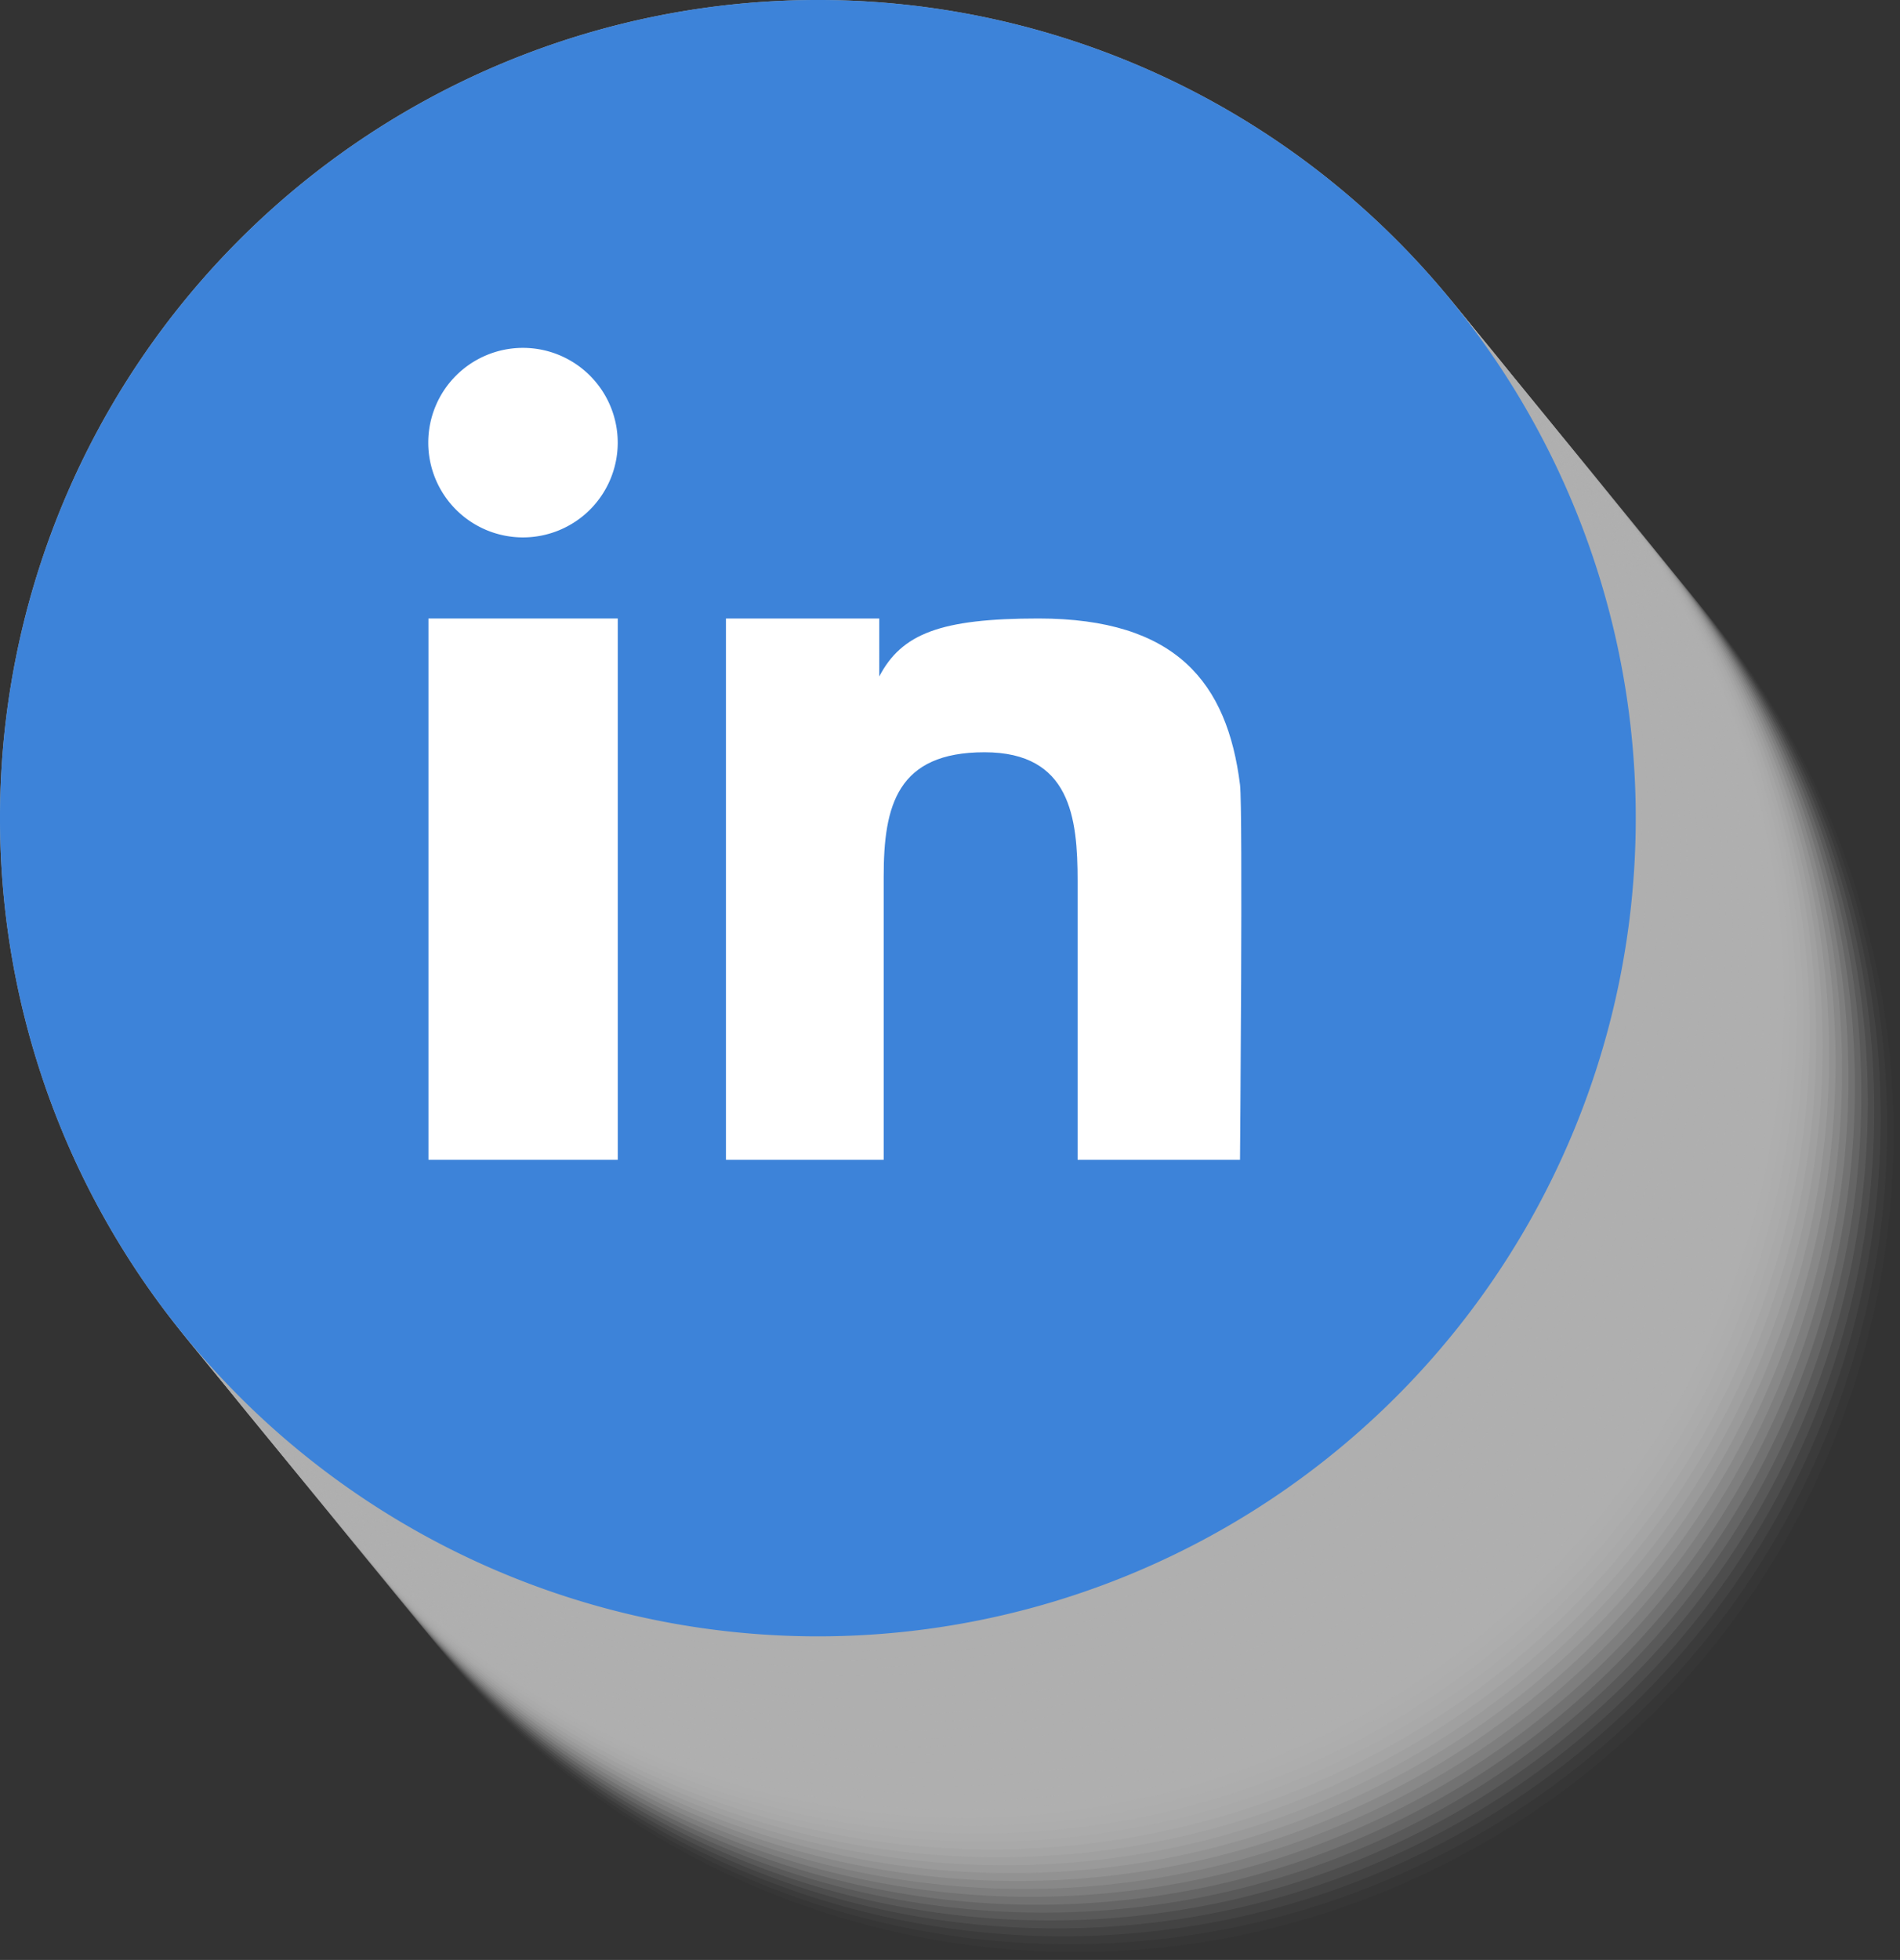 <svg id="Group_528" data-name="Group 528" xmlns="http://www.w3.org/2000/svg" xmlns:xlink="http://www.w3.org/1999/xlink" width="50" height="51.559" viewBox="0 0 50 51.559">
  <rect x="0" y="0" width="50" height="51.559" fill="#333333" stroke="none"/>
  <defs>
    <clipPath id="clip-path">
      <rect id="Rectangle_190" data-name="Rectangle 190" width="50" height="51.559" fill="none"/>
    </clipPath>
    <clipPath id="clip-path-4">
      <rect id="Rectangle_146" data-name="Rectangle 146" width="43.046" height="43.046" fill="none"/>
    </clipPath>
  </defs>
  <g id="Group_527" data-name="Group 527" clip-path="url(#clip-path)">
    <g id="Group_526" data-name="Group 526">
      <g id="Group_525" data-name="Group 525" clip-path="url(#clip-path)">
        <g id="Group_524" data-name="Group 524">
          <g id="Group_523" data-name="Group 523">
            <g id="Group_522" data-name="Group 522" clip-path="url(#clip-path)">
              <g id="Group_401" data-name="Group 401" transform="translate(6.954 8.512)" opacity="0">
                <g id="Group_400" data-name="Group 400">
                  <g id="Group_399" data-name="Group 399" clip-path="url(#clip-path-4)">
                    <path id="Path_138" data-name="Path 138" d="M66.248,49.924A21.523,21.523,0,1,0,44.726,71.447,21.522,21.522,0,0,0,66.248,49.924" transform="translate(-23.202 -28.401)" fill="#afafaf"/>
                  </g>
                </g>
              </g>
              <g id="Group_404" data-name="Group 404" transform="translate(6.784 8.305)" opacity="0.024">
                <g id="Group_403" data-name="Group 403">
                  <g id="Group_402" data-name="Group 402" clip-path="url(#clip-path-4)">
                    <path id="Path_139" data-name="Path 139" d="M65.682,49.231A21.523,21.523,0,1,0,44.16,70.754,21.522,21.522,0,0,0,65.682,49.231" transform="translate(-22.636 -27.708)" fill="#afafaf"/>
                  </g>
                </g>
              </g>
              <g id="Group_407" data-name="Group 407" transform="translate(6.615 8.097)" opacity="0.049">
                <g id="Group_406" data-name="Group 406">
                  <g id="Group_405" data-name="Group 405" clip-path="url(#clip-path-4)">
                    <path id="Path_140" data-name="Path 140" d="M65.116,48.539A21.523,21.523,0,1,0,43.594,70.062,21.522,21.522,0,0,0,65.116,48.539" transform="translate(-22.07 -27.016)" fill="#afafaf"/>
                  </g>
                </g>
              </g>
              <g id="Group_410" data-name="Group 410" transform="translate(6.445 7.89)" opacity="0.073">
                <g id="Group_409" data-name="Group 409">
                  <g id="Group_408" data-name="Group 408" clip-path="url(#clip-path-4)">
                    <path id="Path_141" data-name="Path 141" d="M64.55,47.846A21.523,21.523,0,1,0,43.028,69.369,21.522,21.522,0,0,0,64.55,47.846" transform="translate(-21.504 -26.323)" fill="#afafaf"/>
                  </g>
                </g>
              </g>
              <g id="Group_413" data-name="Group 413" transform="translate(6.276 7.682)" opacity="0.098">
                <g id="Group_412" data-name="Group 412">
                  <g id="Group_411" data-name="Group 411" clip-path="url(#clip-path-4)">
                    <path id="Path_142" data-name="Path 142" d="M63.984,47.153A21.523,21.523,0,1,0,42.462,68.676,21.522,21.522,0,0,0,63.984,47.153" transform="translate(-20.938 -25.63)" fill="#afafaf"/>
                  </g>
                </g>
              </g>
              <g id="Group_416" data-name="Group 416" transform="translate(6.106 7.474)" opacity="0.122">
                <g id="Group_415" data-name="Group 415">
                  <g id="Group_414" data-name="Group 414" clip-path="url(#clip-path-4)">
                    <path id="Path_143" data-name="Path 143" d="M63.418,46.461A21.523,21.523,0,1,0,41.9,67.984,21.522,21.522,0,0,0,63.418,46.461" transform="translate(-20.372 -24.938)" fill="#afafaf"/>
                  </g>
                </g>
              </g>
              <g id="Group_419" data-name="Group 419" transform="translate(5.936 7.267)" opacity="0.146">
                <g id="Group_418" data-name="Group 418">
                  <g id="Group_417" data-name="Group 417" clip-path="url(#clip-path-4)">
                    <path id="Path_144" data-name="Path 144" d="M62.853,45.768A21.523,21.523,0,1,0,41.331,67.291,21.523,21.523,0,0,0,62.853,45.768" transform="translate(-19.807 -24.245)" fill="#afafaf"/>
                  </g>
                </g>
              </g>
              <g id="Group_422" data-name="Group 422" transform="translate(5.767 7.059)" opacity="0.171">
                <g id="Group_421" data-name="Group 421">
                  <g id="Group_420" data-name="Group 420" clip-path="url(#clip-path-4)">
                    <path id="Path_145" data-name="Path 145" d="M62.287,45.075A21.523,21.523,0,1,0,40.765,66.6,21.522,21.522,0,0,0,62.287,45.075" transform="translate(-19.241 -23.552)" fill="#afafaf"/>
                  </g>
                </g>
              </g>
              <g id="Group_425" data-name="Group 425" transform="translate(5.597 6.852)" opacity="0.195">
                <g id="Group_424" data-name="Group 424">
                  <g id="Group_423" data-name="Group 423" clip-path="url(#clip-path-4)">
                    <path id="Path_146" data-name="Path 146" d="M61.721,44.382A21.523,21.523,0,1,0,40.2,65.905,21.522,21.522,0,0,0,61.721,44.382" transform="translate(-18.675 -22.859)" fill="#afafaf"/>
                  </g>
                </g>
              </g>
              <g id="Group_428" data-name="Group 428" transform="translate(5.428 6.644)" opacity="0.22">
                <g id="Group_427" data-name="Group 427">
                  <g id="Group_426" data-name="Group 426" clip-path="url(#clip-path-4)">
                    <path id="Path_147" data-name="Path 147" d="M61.155,43.69A21.523,21.523,0,1,0,39.633,65.213,21.522,21.522,0,0,0,61.155,43.69" transform="translate(-18.109 -22.167)" fill="#afafaf"/>
                  </g>
                </g>
              </g>
              <g id="Group_431" data-name="Group 431" transform="translate(5.258 6.436)" opacity="0.244">
                <g id="Group_430" data-name="Group 430">
                  <g id="Group_429" data-name="Group 429" clip-path="url(#clip-path-4)">
                    <path id="Path_148" data-name="Path 148" d="M60.589,43A21.523,21.523,0,1,0,39.067,64.52,21.522,21.522,0,0,0,60.589,43" transform="translate(-17.543 -21.474)" fill="#afafaf"/>
                  </g>
                </g>
              </g>
              <g id="Group_434" data-name="Group 434" transform="translate(5.088 6.229)" opacity="0.268">
                <g id="Group_433" data-name="Group 433">
                  <g id="Group_432" data-name="Group 432" clip-path="url(#clip-path-4)">
                    <path id="Path_149" data-name="Path 149" d="M60.023,42.3A21.523,21.523,0,1,0,38.5,63.827,21.522,21.522,0,0,0,60.023,42.3" transform="translate(-16.977 -20.781)" fill="#afafaf"/>
                  </g>
                </g>
              </g>
              <g id="Group_437" data-name="Group 437" transform="translate(4.919 6.021)" opacity="0.293">
                <g id="Group_436" data-name="Group 436">
                  <g id="Group_435" data-name="Group 435" clip-path="url(#clip-path-4)">
                    <path id="Path_150" data-name="Path 150" d="M59.457,41.612A21.523,21.523,0,1,0,37.935,63.135,21.522,21.522,0,0,0,59.457,41.612" transform="translate(-16.411 -20.089)" fill="#afafaf"/>
                  </g>
                </g>
              </g>
              <g id="Group_440" data-name="Group 440" transform="translate(4.749 5.813)" opacity="0.317">
                <g id="Group_439" data-name="Group 439">
                  <g id="Group_438" data-name="Group 438" clip-path="url(#clip-path-4)">
                    <path id="Path_151" data-name="Path 151" d="M58.891,40.919A21.523,21.523,0,1,0,37.369,62.442,21.522,21.522,0,0,0,58.891,40.919" transform="translate(-15.845 -19.396)" fill="#afafaf"/>
                  </g>
                </g>
              </g>
              <g id="Group_443" data-name="Group 443" transform="translate(4.579 5.606)" opacity="0.341">
                <g id="Group_442" data-name="Group 442">
                  <g id="Group_441" data-name="Group 441" clip-path="url(#clip-path-4)">
                    <path id="Path_152" data-name="Path 152" d="M58.325,40.226A21.523,21.523,0,1,0,36.8,61.749,21.522,21.522,0,0,0,58.325,40.226" transform="translate(-15.279 -18.703)" fill="#afafaf"/>
                  </g>
                </g>
              </g>
              <g id="Group_446" data-name="Group 446" transform="translate(4.41 5.398)" opacity="0.366">
                <g id="Group_445" data-name="Group 445">
                  <g id="Group_444" data-name="Group 444" clip-path="url(#clip-path-4)">
                    <path id="Path_153" data-name="Path 153" d="M57.76,39.533A21.523,21.523,0,1,0,36.238,61.056,21.522,21.522,0,0,0,57.76,39.533" transform="translate(-14.714 -18.01)" fill="#afafaf"/>
                  </g>
                </g>
              </g>
              <g id="Group_449" data-name="Group 449" transform="translate(4.24 5.191)" opacity="0.39">
                <g id="Group_448" data-name="Group 448">
                  <g id="Group_447" data-name="Group 447" clip-path="url(#clip-path-4)">
                    <path id="Path_154" data-name="Path 154" d="M57.194,38.841A21.523,21.523,0,1,0,35.672,60.364,21.522,21.522,0,0,0,57.194,38.841" transform="translate(-14.148 -17.318)" fill="#afafaf"/>
                  </g>
                </g>
              </g>
              <g id="Group_452" data-name="Group 452" transform="translate(4.071 4.983)" opacity="0.415">
                <g id="Group_451" data-name="Group 451">
                  <g id="Group_450" data-name="Group 450" clip-path="url(#clip-path-4)">
                    <path id="Path_155" data-name="Path 155" d="M56.628,38.148A21.523,21.523,0,1,0,35.106,59.671,21.522,21.522,0,0,0,56.628,38.148" transform="translate(-13.582 -16.625)" fill="#afafaf"/>
                  </g>
                </g>
              </g>
              <g id="Group_455" data-name="Group 455" transform="translate(3.901 4.775)" opacity="0.439">
                <g id="Group_454" data-name="Group 454">
                  <g id="Group_453" data-name="Group 453" clip-path="url(#clip-path-4)">
                    <path id="Path_156" data-name="Path 156" d="M56.062,37.455A21.523,21.523,0,1,0,34.54,58.978,21.522,21.522,0,0,0,56.062,37.455" transform="translate(-13.016 -15.932)" fill="#afafaf"/>
                  </g>
                </g>
              </g>
              <g id="Group_458" data-name="Group 458" transform="translate(3.731 4.568)" opacity="0.463">
                <g id="Group_457" data-name="Group 457">
                  <g id="Group_456" data-name="Group 456" clip-path="url(#clip-path-4)">
                    <path id="Path_157" data-name="Path 157" d="M55.5,36.762A21.523,21.523,0,1,0,33.974,58.285,21.522,21.522,0,0,0,55.5,36.762" transform="translate(-12.45 -15.239)" fill="#afafaf"/>
                  </g>
                </g>
              </g>
              <g id="Group_461" data-name="Group 461" transform="translate(3.562 4.36)" opacity="0.488">
                <g id="Group_460" data-name="Group 460">
                  <g id="Group_459" data-name="Group 459" clip-path="url(#clip-path-4)">
                    <path id="Path_158" data-name="Path 158" d="M54.93,36.07A21.523,21.523,0,1,0,33.408,57.593,21.522,21.522,0,0,0,54.93,36.07" transform="translate(-11.884 -14.547)" fill="#afafaf"/>
                  </g>
                </g>
              </g>
              <g id="Group_464" data-name="Group 464" transform="translate(3.392 4.152)" opacity="0.512">
                <g id="Group_463" data-name="Group 463">
                  <g id="Group_462" data-name="Group 462" clip-path="url(#clip-path-4)">
                    <path id="Path_159" data-name="Path 159" d="M54.364,35.377A21.523,21.523,0,1,0,32.842,56.9,21.522,21.522,0,0,0,54.364,35.377" transform="translate(-11.318 -13.854)" fill="#afafaf"/>
                  </g>
                </g>
              </g>
              <g id="Group_467" data-name="Group 467" transform="translate(3.223 3.945)" opacity="0.537">
                <g id="Group_466" data-name="Group 466">
                  <g id="Group_465" data-name="Group 465" clip-path="url(#clip-path-4)">
                    <path id="Path_160" data-name="Path 160" d="M53.8,34.684A21.523,21.523,0,1,0,32.276,56.207,21.522,21.522,0,0,0,53.8,34.684" transform="translate(-10.752 -13.161)" fill="#afafaf"/>
                  </g>
                </g>
              </g>
              <g id="Group_470" data-name="Group 470" transform="translate(3.053 3.737)" opacity="0.561">
                <g id="Group_469" data-name="Group 469">
                  <g id="Group_468" data-name="Group 468" clip-path="url(#clip-path-4)">
                    <path id="Path_161" data-name="Path 161" d="M53.232,33.992A21.523,21.523,0,1,0,31.71,55.515,21.522,21.522,0,0,0,53.232,33.992" transform="translate(-10.186 -12.469)" fill="#afafaf"/>
                  </g>
                </g>
              </g>
              <g id="Group_473" data-name="Group 473" transform="translate(2.883 3.53)" opacity="0.585">
                <g id="Group_472" data-name="Group 472">
                  <g id="Group_471" data-name="Group 471" clip-path="url(#clip-path-4)">
                    <path id="Path_162" data-name="Path 162" d="M52.666,33.3A21.523,21.523,0,1,0,31.145,54.822,21.522,21.522,0,0,0,52.666,33.3" transform="translate(-9.62 -11.776)" fill="#afafaf"/>
                  </g>
                </g>
              </g>
              <g id="Group_476" data-name="Group 476" transform="translate(2.714 3.322)" opacity="0.61">
                <g id="Group_475" data-name="Group 475">
                  <g id="Group_474" data-name="Group 474" clip-path="url(#clip-path-4)">
                    <path id="Path_163" data-name="Path 163" d="M52.1,32.606A21.523,21.523,0,1,0,30.579,54.129,21.522,21.522,0,0,0,52.1,32.606" transform="translate(-9.055 -11.083)" fill="#afafaf"/>
                  </g>
                </g>
              </g>
              <g id="Group_479" data-name="Group 479" transform="translate(2.544 3.114)" opacity="0.634">
                <g id="Group_478" data-name="Group 478">
                  <g id="Group_477" data-name="Group 477" clip-path="url(#clip-path-4)">
                    <path id="Path_164" data-name="Path 164" d="M51.535,31.913A21.523,21.523,0,1,0,30.013,53.436,21.522,21.522,0,0,0,51.535,31.913" transform="translate(-8.489 -10.39)" fill="#afafaf"/>
                  </g>
                </g>
              </g>
              <g id="Group_482" data-name="Group 482" transform="translate(2.375 2.907)" opacity="0.659">
                <g id="Group_481" data-name="Group 481">
                  <g id="Group_480" data-name="Group 480" clip-path="url(#clip-path-4)">
                    <path id="Path_165" data-name="Path 165" d="M50.969,31.221A21.523,21.523,0,1,0,29.447,52.744,21.522,21.522,0,0,0,50.969,31.221" transform="translate(-7.923 -9.698)" fill="#afafaf"/>
                  </g>
                </g>
              </g>
              <g id="Group_485" data-name="Group 485" transform="translate(2.205 2.699)" opacity="0.683">
                <g id="Group_484" data-name="Group 484">
                  <g id="Group_483" data-name="Group 483" clip-path="url(#clip-path-4)">
                    <path id="Path_166" data-name="Path 166" d="M50.4,30.528A21.523,21.523,0,1,0,28.881,52.051,21.522,21.522,0,0,0,50.4,30.528" transform="translate(-7.357 -9.005)" fill="#afafaf"/>
                  </g>
                </g>
              </g>
              <g id="Group_488" data-name="Group 488" transform="translate(2.035 2.491)" opacity="0.707">
                <g id="Group_487" data-name="Group 487">
                  <g id="Group_486" data-name="Group 486" clip-path="url(#clip-path-4)">
                    <path id="Path_167" data-name="Path 167" d="M49.837,29.835A21.523,21.523,0,1,0,28.315,51.358,21.522,21.522,0,0,0,49.837,29.835" transform="translate(-6.791 -8.312)" fill="#afafaf"/>
                  </g>
                </g>
              </g>
              <g id="Group_491" data-name="Group 491" transform="translate(1.866 2.284)" opacity="0.732">
                <g id="Group_490" data-name="Group 490">
                  <g id="Group_489" data-name="Group 489" clip-path="url(#clip-path-4)">
                    <path id="Path_168" data-name="Path 168" d="M49.271,29.142A21.523,21.523,0,1,0,27.749,50.665,21.522,21.522,0,0,0,49.271,29.142" transform="translate(-6.225 -7.619)" fill="#afafaf"/>
                  </g>
                </g>
              </g>
              <g id="Group_494" data-name="Group 494" transform="translate(1.696 2.076)" opacity="0.756">
                <g id="Group_493" data-name="Group 493">
                  <g id="Group_492" data-name="Group 492" clip-path="url(#clip-path-4)">
                    <path id="Path_169" data-name="Path 169" d="M48.7,28.45A21.523,21.523,0,1,0,27.183,49.973,21.522,21.522,0,0,0,48.7,28.45" transform="translate(-5.659 -6.927)" fill="#afafaf"/>
                  </g>
                </g>
              </g>
              <g id="Group_497" data-name="Group 497" transform="translate(1.526 1.868)" opacity="0.78">
                <g id="Group_496" data-name="Group 496">
                  <g id="Group_495" data-name="Group 495" clip-path="url(#clip-path-4)">
                    <path id="Path_170" data-name="Path 170" d="M48.139,27.757A21.523,21.523,0,1,0,26.617,49.28,21.522,21.522,0,0,0,48.139,27.757" transform="translate(-5.093 -6.234)" fill="#afafaf"/>
                  </g>
                </g>
              </g>
              <g id="Group_500" data-name="Group 500" transform="translate(1.357 1.661)" opacity="0.805">
                <g id="Group_499" data-name="Group 499">
                  <g id="Group_498" data-name="Group 498" clip-path="url(#clip-path-4)">
                    <path id="Path_171" data-name="Path 171" d="M47.573,27.064A21.523,21.523,0,1,0,26.051,48.587,21.522,21.522,0,0,0,47.573,27.064" transform="translate(-4.527 -5.541)" fill="#afafaf"/>
                  </g>
                </g>
              </g>
              <g id="Group_503" data-name="Group 503" transform="translate(1.187 1.453)" opacity="0.829">
                <g id="Group_502" data-name="Group 502">
                  <g id="Group_501" data-name="Group 501" clip-path="url(#clip-path-4)">
                    <path id="Path_172" data-name="Path 172" d="M47.008,26.371A21.523,21.523,0,1,0,25.486,47.894,21.522,21.522,0,0,0,47.008,26.371" transform="translate(-3.962 -4.848)" fill="#afafaf"/>
                  </g>
                </g>
              </g>
              <g id="Group_506" data-name="Group 506" transform="translate(1.018 1.246)" opacity="0.854">
                <g id="Group_505" data-name="Group 505">
                  <g id="Group_504" data-name="Group 504" clip-path="url(#clip-path-4)">
                    <path id="Path_173" data-name="Path 173" d="M46.442,25.679A21.523,21.523,0,1,0,24.92,47.2,21.522,21.522,0,0,0,46.442,25.679" transform="translate(-3.396 -4.156)" fill="#afafaf"/>
                  </g>
                </g>
              </g>
              <g id="Group_509" data-name="Group 509" transform="translate(0.848 1.038)" opacity="0.878">
                <g id="Group_508" data-name="Group 508">
                  <g id="Group_507" data-name="Group 507" clip-path="url(#clip-path-4)">
                    <path id="Path_174" data-name="Path 174" d="M45.876,24.986A21.523,21.523,0,1,0,24.354,46.509,21.522,21.522,0,0,0,45.876,24.986" transform="translate(-2.83 -3.463)" fill="#afafaf"/>
                  </g>
                </g>
              </g>
              <g id="Group_512" data-name="Group 512" transform="translate(0.678 0.831)" opacity="0.902">
                <g id="Group_511" data-name="Group 511">
                  <g id="Group_510" data-name="Group 510" clip-path="url(#clip-path-4)">
                    <path id="Path_175" data-name="Path 175" d="M45.31,24.293A21.523,21.523,0,1,0,23.788,45.816,21.522,21.522,0,0,0,45.31,24.293" transform="translate(-2.264 -2.77)" fill="#afafaf"/>
                  </g>
                </g>
              </g>
              <g id="Group_515" data-name="Group 515" transform="translate(0.509 0.623)" opacity="0.927">
                <g id="Group_514" data-name="Group 514">
                  <g id="Group_513" data-name="Group 513" clip-path="url(#clip-path-4)">
                    <path id="Path_176" data-name="Path 176" d="M44.744,23.6A21.523,21.523,0,1,0,23.222,45.124,21.522,21.522,0,0,0,44.744,23.6" transform="translate(-1.698 -2.078)" fill="#afafaf"/>
                  </g>
                </g>
              </g>
              <g id="Group_518" data-name="Group 518" transform="translate(0.339 0.415)" opacity="0.951">
                <g id="Group_517" data-name="Group 517">
                  <g id="Group_516" data-name="Group 516" clip-path="url(#clip-path-4)">
                    <path id="Path_177" data-name="Path 177" d="M44.178,22.908A21.523,21.523,0,1,0,22.656,44.431,21.522,21.522,0,0,0,44.178,22.908" transform="translate(-1.132 -1.385)" fill="#afafaf"/>
                  </g>
                </g>
              </g>
              <g id="Group_521" data-name="Group 521" transform="translate(0.17 0.208)" opacity="0.976">
                <g id="Group_520" data-name="Group 520">
                  <g id="Group_519" data-name="Group 519" clip-path="url(#clip-path-4)">
                    <path id="Path_178" data-name="Path 178" d="M43.612,22.215A21.523,21.523,0,1,0,22.09,43.738,21.522,21.522,0,0,0,43.612,22.215" transform="translate(-0.566 -0.692)" fill="#afafaf"/>
                  </g>
                </g>
              </g>
              <path id="Path_179" data-name="Path 179" d="M43.046,21.522A21.523,21.523,0,1,0,21.524,43.045,21.522,21.522,0,0,0,43.046,21.522" transform="translate(0 0.001)" fill="#afafaf"/>
            </g>
          </g>
        </g>
        <path id="Path_180" data-name="Path 180" d="M43.046,21.522A21.523,21.523,0,1,0,21.524,43.045,21.522,21.522,0,0,0,43.046,21.522" transform="translate(0 0.001)" fill="#3d83d9"/>
        <rect id="Rectangle_188" data-name="Rectangle 188" width="4.982" height="14.239" transform="translate(11.275 16.27)" fill="#fff"/>
        <path id="Path_181" data-name="Path 181" d="M40.11,30.531A2.493,2.493,0,1,0,42.6,33.022a2.495,2.495,0,0,0-2.491-2.491" transform="translate(-26.344 -21.38)" fill="#fff"/>
        <path id="Path_182" data-name="Path 182" d="M77.268,58.658c-.335-2.684-1.678-4.374-5.305-4.374-2.575,0-3.6.4-4.189,1.526V54.284H63.74V68.523h4.151V61.069c0-1.861.353-3.266,2.653-3.266,2.268,0,2.45,1.73,2.45,3.387v7.333h4.274s.079-9.238,0-9.865" transform="translate(-44.636 -38.014)" fill="#fff"/>
      </g>
    </g>
  </g>
</svg>

